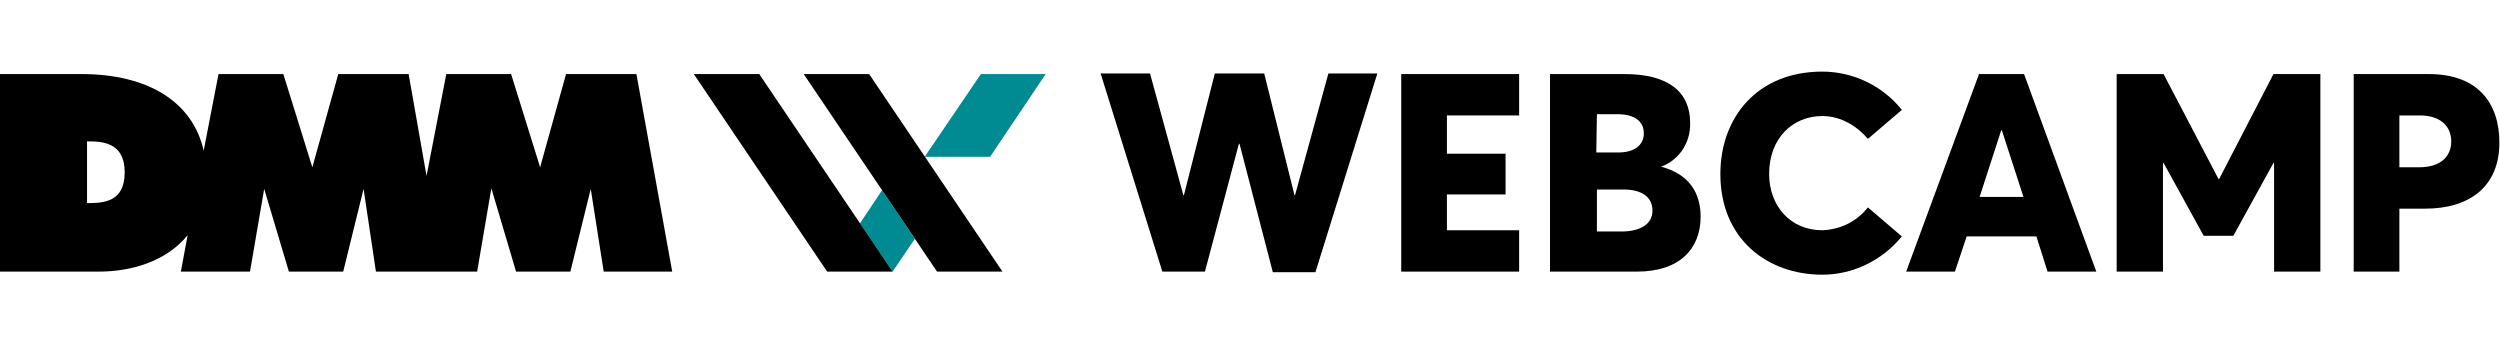 <svg enable-background="new 0 0 405 56" height="56" viewBox="0 0 405 56" width="405" xmlns="http://www.w3.org/2000/svg"><path d="m0 0h422v56h-422z" fill="none"/><path d="m103.1 12h-11.4l-4.2 15.1-4.7-15.1h-10.5l-3.2 16.5-2.9-16.5h-11.4l-4.2 15.1-4.7-15.1h-10.5l-2.4 12.4c-1.8-7.9-9-12.4-19.8-12.4h-13.2v32h16c5.2 0 10.9-1.6 14.4-5.9l-1.1 5.9h11.2l2.3-13.4 4 13.4h8.8l3.3-13.4 2 13.4h16.4l2.3-13.5 4 13.5h8.8l3.3-13.4 2.1 13.4h11.1zm-89 20.9v-10c2.4 0 6.1.1 6.1 5s-3.5 5-6.1 5z"/><path d="m142.9 30.8-3.6 5.4 5.3 7.8 3.6-5.3z" fill="#008b93"/><path d="m123 12h-10.6l21.6 32h10.6z"/><path d="m160.4 25.4 9-13.4h-10.5l-9.1 13.4z" fill="#008b93"/><path d="m140.8 12h-10.6l21.6 32h10.6z"/><path d="m223.1 12-10 32.1h-6.9l-5.4-20.8h-.1l-5.5 20.7h-6.9l-10-32.1h8l5.4 19.7h.1l5-19.7h8l4.9 19.7h.1l5.4-19.7h7.9z"/><path d="m227 12h19.1v6.7h-11.7v6.2h9.5v6.6h-9.5v5.8h11.7v6.7h-19.1z"/><path d="m275.5 35.1c0 5.2-3.4 8.9-10.3 8.9h-14.1v-32h12.1c7.1 0 10.6 2.9 10.6 7.9.1 3.1-1.7 6-4.7 7.1 4.5 1.2 6.4 4.2 6.4 8.1zm-16.9-10.4h3.6c2.3 0 4.1-1 4.1-3.1 0-1.8-1.3-3.1-4.3-3.1h-3.3zm9.1 9.4c0-2-1.5-3.4-4.7-3.4h-4.3v6.8h4.3c2.8-.1 4.7-1.2 4.7-3.4z"/><path d="m295.2 44.5c-8.8 0-16.5-5.7-16.5-16.3 0-9.2 6-16.6 16.5-16.6 5 0 9.8 2.3 12.9 6.2l-5.5 4.7c-1.6-1.9-4.2-3.7-7.4-3.7-4.7 0-8.6 3.5-8.6 9.4 0 5.1 3.4 9.1 8.6 9.1 2.9-.1 5.6-1.4 7.4-3.7l5.5 4.7c-3.2 3.9-7.9 6.2-12.9 6.2z"/><path d="m329.9 38.3h-11.3l-1.9 5.7h-7.9l11.8-32h7.3l11.7 32h-7.9zm-2.1-6.4-3.5-10.8h-.1l-3.5 10.8z"/><path d="m375.9 12v32h-7.5v-17.6h-.1l-6.5 11.8h-4.8l-6.5-11.8h-.1v17.6h-7.5v-32h7.6l8.9 17h.1l8.8-17z"/><path d="m381.3 12h12.2c7.9 0 11.4 4.7 11.4 11.1 0 7.1-4.8 10.7-12 10.7h-4.2v10.2h-7.4zm10.6 15.1c3.3 0 5.2-1.6 5.2-4.2 0-2.4-1.7-4.2-5.1-4.2h-3.3v8.4z"/></svg>